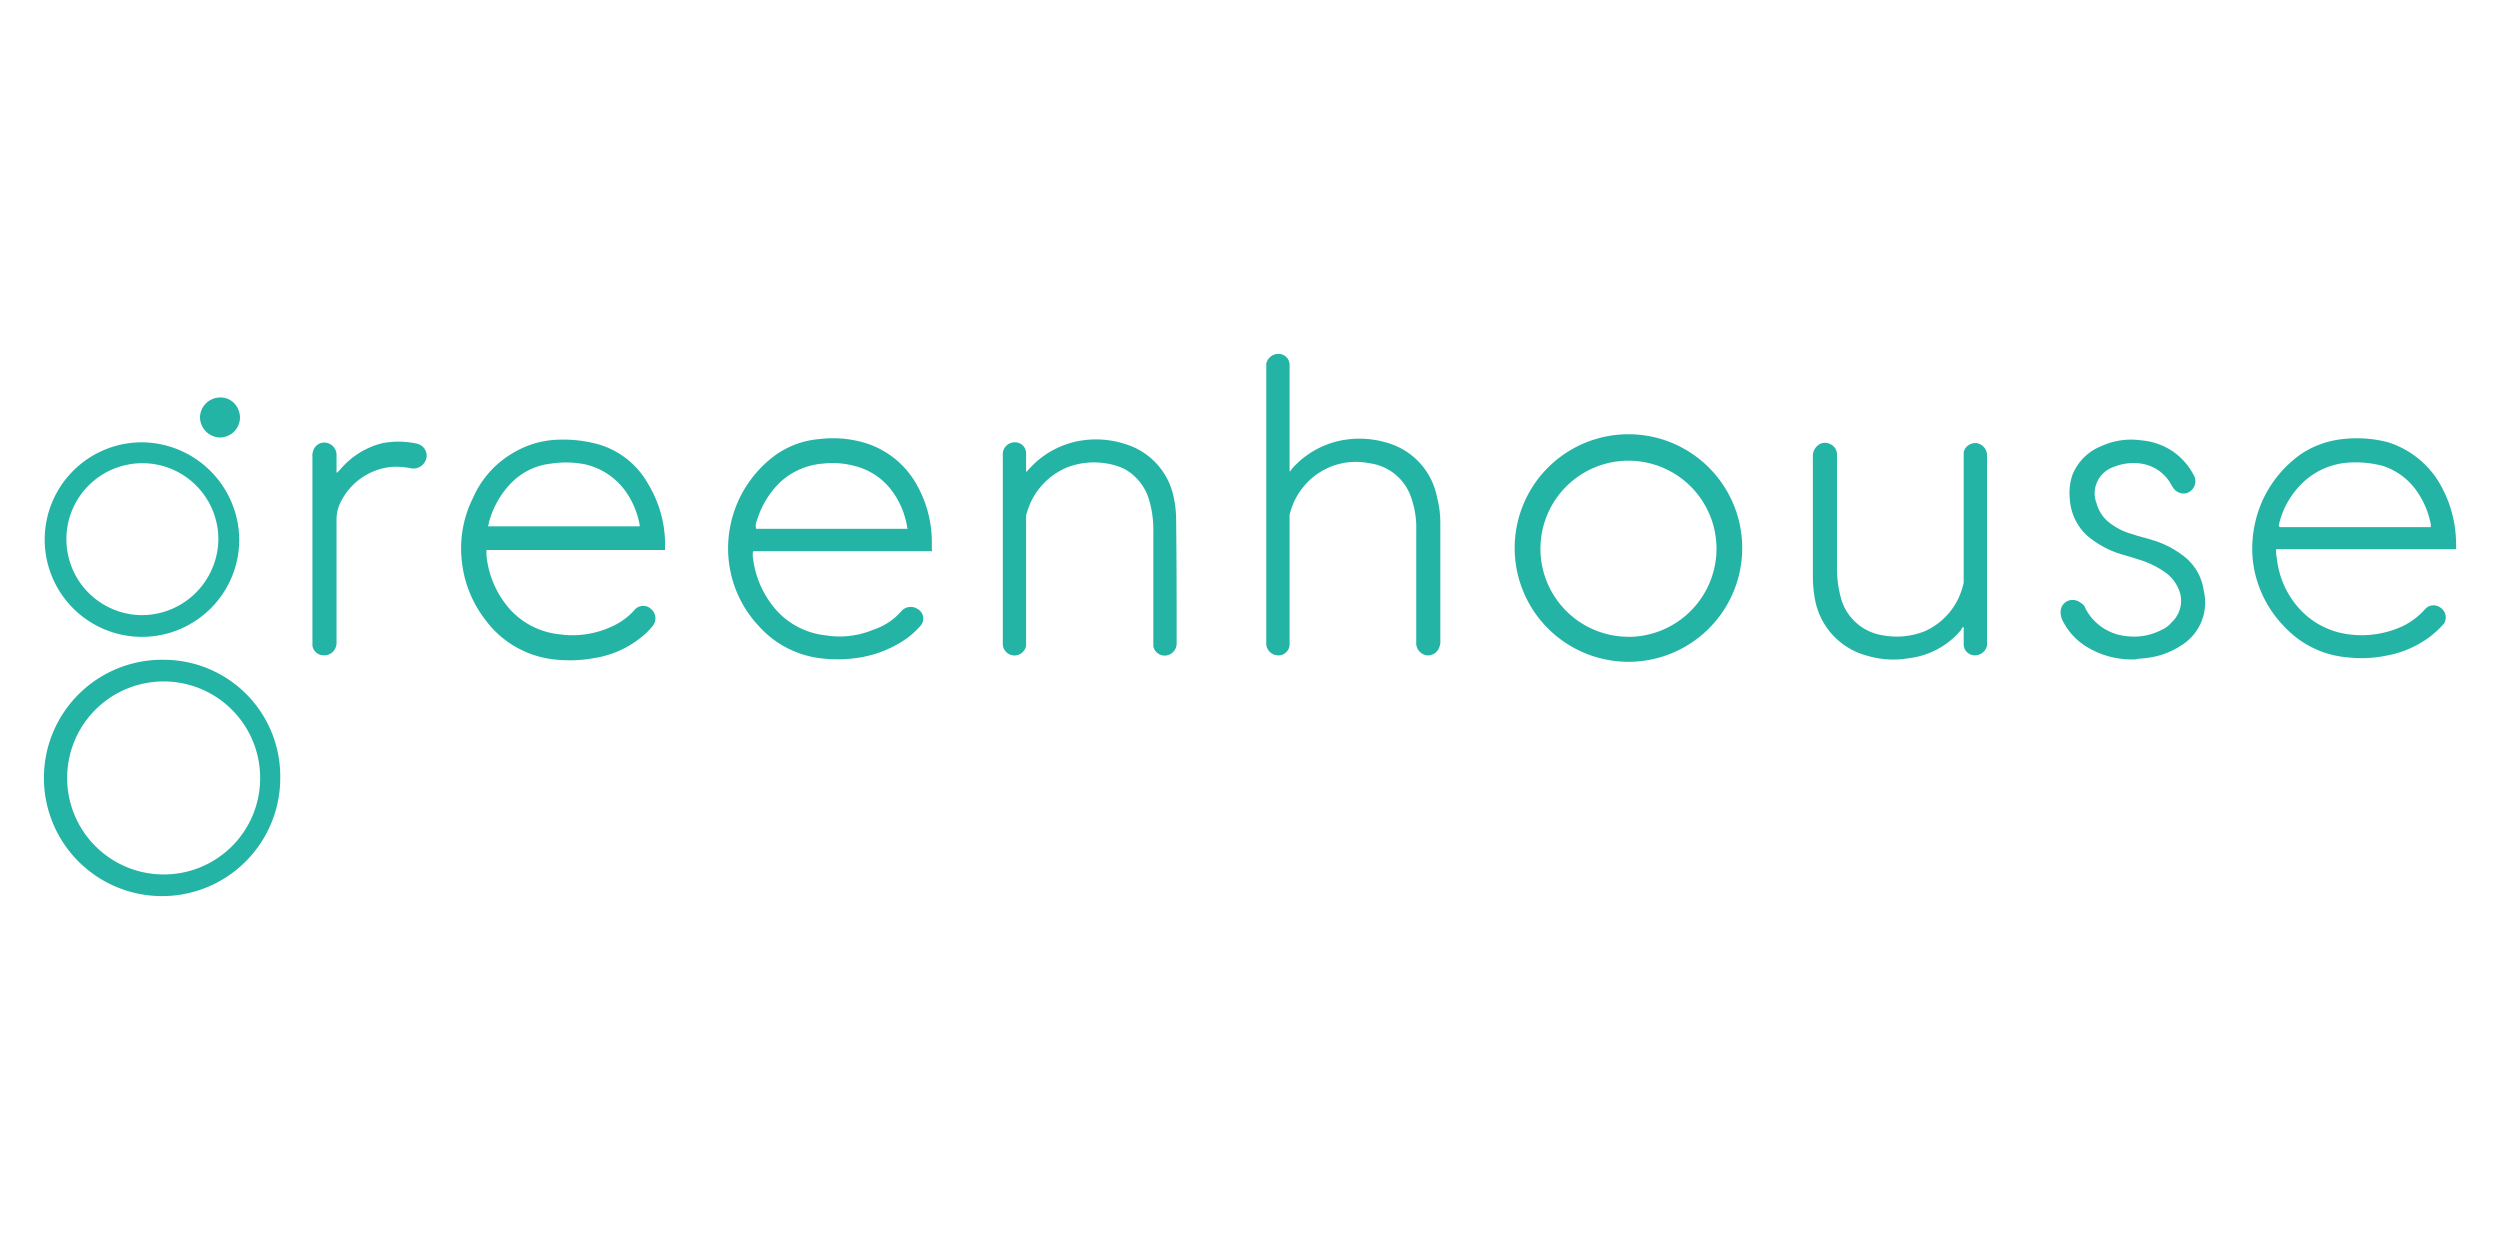 <?xml version="1.0" encoding="UTF-8"?>
<svg xmlns="http://www.w3.org/2000/svg" id="Layer_1" data-name="Layer 1" viewBox="0 0 1000 500">
  <defs>
    <style>.cls-1{fill:#24b4a6;}</style>
  </defs>
  <g id="VIAv11">
    <g id="Group_28299" data-name="Group 28299">
      <path id="Path_17603" data-name="Path 17603" class="cls-1" d="M651.22,173.7a45.51,45.51,0,1,0,.32,0Zm0,81a35.21,35.21,0,1,1,35.38-35.05A35.31,35.31,0,0,1,651.22,254.74Z"></path>
      <path id="Path_17604" data-name="Path 17604" class="cls-1" d="M372.74,220v-2.89A46.6,46.6,0,0,0,367,194.45a35.55,35.55,0,0,0-20.74-17.21,44.85,44.85,0,0,0-18.49-1.61,35,35,0,0,0-18.49,7.08,46.24,46.24,0,0,0-17.85,40.84,45.34,45.34,0,0,0,12.06,26.85,39.47,39.47,0,0,0,25.56,13,54.47,54.47,0,0,0,16.24-.64,45.37,45.37,0,0,0,17.85-7.72,36.17,36.17,0,0,0,5.15-4.82,4.35,4.35,0,0,0-.49-6.11c-.16-.16-.32-.32-.48-.32a5,5,0,0,0-6.75.64,25.06,25.06,0,0,1-11.1,7.4A35,35,0,0,1,330,254.1a30.92,30.92,0,0,1-19.13-9.65,38.48,38.48,0,0,1-9.65-21.06,8.82,8.82,0,0,1,0-2.9H372.9Zm-69.94-11.9a35.65,35.65,0,0,1,9.32-15.27,28.33,28.33,0,0,1,17.21-7.4,34,34,0,0,1,12.7,1,26.62,26.62,0,0,1,15.59,11.09,33.48,33.48,0,0,1,5.15,12.7,3,3,0,0,0,.32,1.29H302.47A4.74,4.74,0,0,1,302.8,208.11Z"></path>
      <path id="Path_17605" data-name="Path 17605" class="cls-1" d="M259.38,193.8a33.59,33.59,0,0,0-19.45-15.91A53.05,53.05,0,0,0,221.12,176a37,37,0,0,0-15.28,4.82A38.62,38.62,0,0,0,189.28,199a45.12,45.12,0,0,0-4.5,25.88,46,46,0,0,0,9.32,23,39.5,39.5,0,0,0,27.82,15.92,54.82,54.82,0,0,0,16.24-.65,39.57,39.57,0,0,0,18.49-8.36,29,29,0,0,0,4.5-4.5,4.83,4.83,0,0,0-.8-6.75.16.16,0,0,1-.16-.16,4.58,4.58,0,0,0-6.43.64,26.17,26.17,0,0,1-8.69,6.43,37.39,37.39,0,0,1-21.7,3.22A31,31,0,0,1,204.23,244a38.25,38.25,0,0,1-9.64-21.71V220H266v-.48A46.6,46.6,0,0,0,259.38,193.8Zm-64.15,16.89c0-.65.32-1,.32-1.61a35.73,35.73,0,0,1,8.36-15.28,26.22,26.22,0,0,1,16.56-8.36,39.26,39.26,0,0,1,13.67.32,27.5,27.5,0,0,1,16.56,11.42,33.8,33.8,0,0,1,5.15,12.7v.64H195.23Z"></path>
      <path id="Path_17606" data-name="Path 17606" class="cls-1" d="M976.33,243.16a4.59,4.59,0,0,0-6.43.65,29.11,29.11,0,0,1-8.36,6.43,38.9,38.9,0,0,1-21.7,3.54,32.15,32.15,0,0,1-21.07-11.42,35.44,35.44,0,0,1-8-18.81,15.74,15.74,0,0,1-.32-3.86h72a57.34,57.34,0,0,0-.32-7.4,48,48,0,0,0-7.39-20.74,37,37,0,0,0-19.46-14.63,49.46,49.46,0,0,0-18.17-1.29,37.06,37.06,0,0,0-16.88,6.11A46.27,46.27,0,0,0,905,200.23a47.12,47.12,0,0,0-3.86,24,45.2,45.2,0,0,0,12.7,26.53A38.83,38.83,0,0,0,939,262.94a48.87,48.87,0,0,0,15.28-.64,41.2,41.2,0,0,0,17.84-7.72,42.28,42.28,0,0,0,5.47-5.14A4.66,4.66,0,0,0,976.33,243.16ZM911.54,210a33.48,33.48,0,0,1,11.73-18.81,29.33,29.33,0,0,1,15.6-6.11,42.84,42.84,0,0,1,14.31,1.29,26.59,26.59,0,0,1,14,10.77,33.8,33.8,0,0,1,5.15,12.7v1H912C911.54,210.69,911.54,210.36,911.54,210Z"></path>
      <path id="Path_17607" data-name="Path 17607" class="cls-1" d="M576.13,208.76v47.91a4.1,4.1,0,0,1-.32,1.93,4.85,4.85,0,0,1-5.14,3.54,5,5,0,0,1-4.18-4.5V212.29a36,36,0,0,0-1.93-13,20.33,20.33,0,0,0-16.88-14,27.05,27.05,0,0,0-15.92,1.61,27.45,27.45,0,0,0-15.6,17.85,5.11,5.11,0,0,0-.32,2.25v50.65a4.46,4.46,0,0,1-4.34,4.5h-.16a4.87,4.87,0,0,1-4.83-4.18V145.41a5,5,0,0,1,4.83-3.86,4.43,4.43,0,0,1,4.5,4.18V188.5h.32c0-.32.32-.32.32-.65a35.55,35.55,0,0,1,22.35-12.06,38.12,38.12,0,0,1,15.92,1.29,28.2,28.2,0,0,1,20.1,22A39.91,39.91,0,0,1,576.13,208.76Z"></path>
      <path id="Path_17608" data-name="Path 17608" class="cls-1" d="M65.47,263.91a47.27,47.27,0,1,0,46.63,47.91v-.64a46.63,46.63,0,0,0-46.3-47.27Zm-.64,85.86a38.6,38.6,0,1,1,39.23-38.27A38.51,38.51,0,0,1,64.83,349.77Z"></path>
      <path id="Path_17609" data-name="Path 17609" class="cls-1" d="M470.66,257a4.9,4.9,0,0,1-3.86,5.15,4.62,4.62,0,0,1-5.47-3.7v-45.5a42.37,42.37,0,0,0-1.61-12.71,20.83,20.83,0,0,0-10-12.7,26.76,26.76,0,0,0-7.72-2.25,29.82,29.82,0,0,0-15,1.61,27.73,27.73,0,0,0-16.23,18.17,4,4,0,0,0-.33,1.93v51.29a4.7,4.7,0,0,1-9.32-.48V181.42a4.77,4.77,0,0,1,4.82-4.5,4.4,4.4,0,0,1,4.5,4.5v7.4l1-1a35.45,35.45,0,0,1,22-11.73,37.73,37.73,0,0,1,16.88,1.6,28,28,0,0,1,19.13,21.07,42.38,42.38,0,0,1,1,9C470.66,224.35,470.66,240.75,470.66,257Z"></path>
      <path id="Path_17610" data-name="Path 17610" class="cls-1" d="M794.81,256.67v1.61a5,5,0,0,1-4.83,3.86,4.43,4.43,0,0,1-4.5-4.18v-7.08h-.32c-.32.32-.64.65-.64,1a32.1,32.1,0,0,1-21.07,11.41,36,36,0,0,1-16.56-1,28.55,28.55,0,0,1-20.74-21.71,49.28,49.28,0,0,1-1-9.65V182.71a5.36,5.36,0,0,1,1.93-4.5,4.42,4.42,0,0,1,4.83-.65,4.57,4.57,0,0,1,2.89,3.86v46a45,45,0,0,0,1.93,13A20.56,20.56,0,0,0,753,254.1a30.31,30.31,0,0,0,16.88-1.61,27.08,27.08,0,0,0,15.28-18.17,5.49,5.49,0,0,0,.32-2.25V180.78a4.86,4.86,0,0,1,5.15-3.54,5,5,0,0,1,4.18,4.5v74.93Z"></path>
      <path id="Path_17611" data-name="Path 17611" class="cls-1" d="M56.79,176.92A38.91,38.91,0,1,0,95.7,215.83h0A39.25,39.25,0,0,0,56.79,176.92Zm0,69.14a30.39,30.39,0,1,1,30.55-30.23h0a30.68,30.68,0,0,1-30.55,30.23Z"></path>
      <path id="Path_17612" data-name="Path 17612" class="cls-1" d="M872.31,258.28a31.21,31.21,0,0,1-13,4.82c-1.93.32-4.18.32-5.14.65A34.68,34.68,0,0,1,835,258.92a25.77,25.77,0,0,1-10-10.77,7.43,7.43,0,0,1-.64-4.5,4.79,4.79,0,0,1,5.79-3.54,5,5,0,0,1,2.09,1,3.84,3.84,0,0,1,1.93,2.26,20.66,20.66,0,0,0,16.56,11.09,23.57,23.57,0,0,0,14-2.57,9.86,9.86,0,0,0,3.86-2.9,11.73,11.73,0,0,0,2.57-14,15.69,15.69,0,0,0-5.15-6.11,36.76,36.76,0,0,0-10.77-5.14c-2.89-1-5.47-1.61-8.36-2.57a38.62,38.62,0,0,1-12.22-7.08,21.87,21.87,0,0,1-6.75-14.63,22.69,22.69,0,0,1,1-9.33,20.58,20.58,0,0,1,11.74-11.73,28.39,28.39,0,0,1,15.92-2.25,26.36,26.36,0,0,1,12.7,4.5,26.74,26.74,0,0,1,8.36,9.65,4.56,4.56,0,0,1,.32,3.53,4.85,4.85,0,0,1-3.86,3.54,5.06,5.06,0,0,1-4.82-2.25c-.32-.32-.32-.64-.64-1a16.35,16.35,0,0,0-12.22-8.68,20.66,20.66,0,0,0-10.78,1.29,11.14,11.14,0,0,0-7.23,14c0,.16,0,.16.16.32a14.46,14.46,0,0,0,4.82,7.72,25.8,25.8,0,0,0,9.33,4.82c2.89,1,5.79,1.61,8.68,2.57a36.63,36.63,0,0,1,11.42,5.79,20.8,20.8,0,0,1,8.68,14.31A20.12,20.12,0,0,1,872.31,258.28Z"></path>
      <path id="Path_17613" data-name="Path 17613" class="cls-1" d="M170.47,183.51a5.29,5.29,0,0,1-5.79,3.86,31.48,31.48,0,0,0-7.72-.64,25.33,25.33,0,0,0-20.1,13,15.65,15.65,0,0,0-2.25,8.36v48.56a5.13,5.13,0,0,1-.32,2.25,4.81,4.81,0,0,1-4.82,3.22,4.51,4.51,0,0,1-4.5-3.86V182.55a5.11,5.11,0,0,1,.32-2.25,4.61,4.61,0,0,1,5.14-3.22,5,5,0,0,1,4.18,4.5V189h.32l1-1a32,32,0,0,1,17.2-10.77,34.36,34.36,0,0,1,14,.32,4.93,4.93,0,0,1,3.38,5.95Z"></path>
      <path id="Path_17614" data-name="Path 17614" class="cls-1" d="M96,167a8.06,8.06,0,0,1-8,8,8.17,8.17,0,0,1-8-8,8.07,8.07,0,0,1,8-8c4.35-.16,7.88,3.38,8,8Z"></path>
    </g>
  </g>
</svg>
